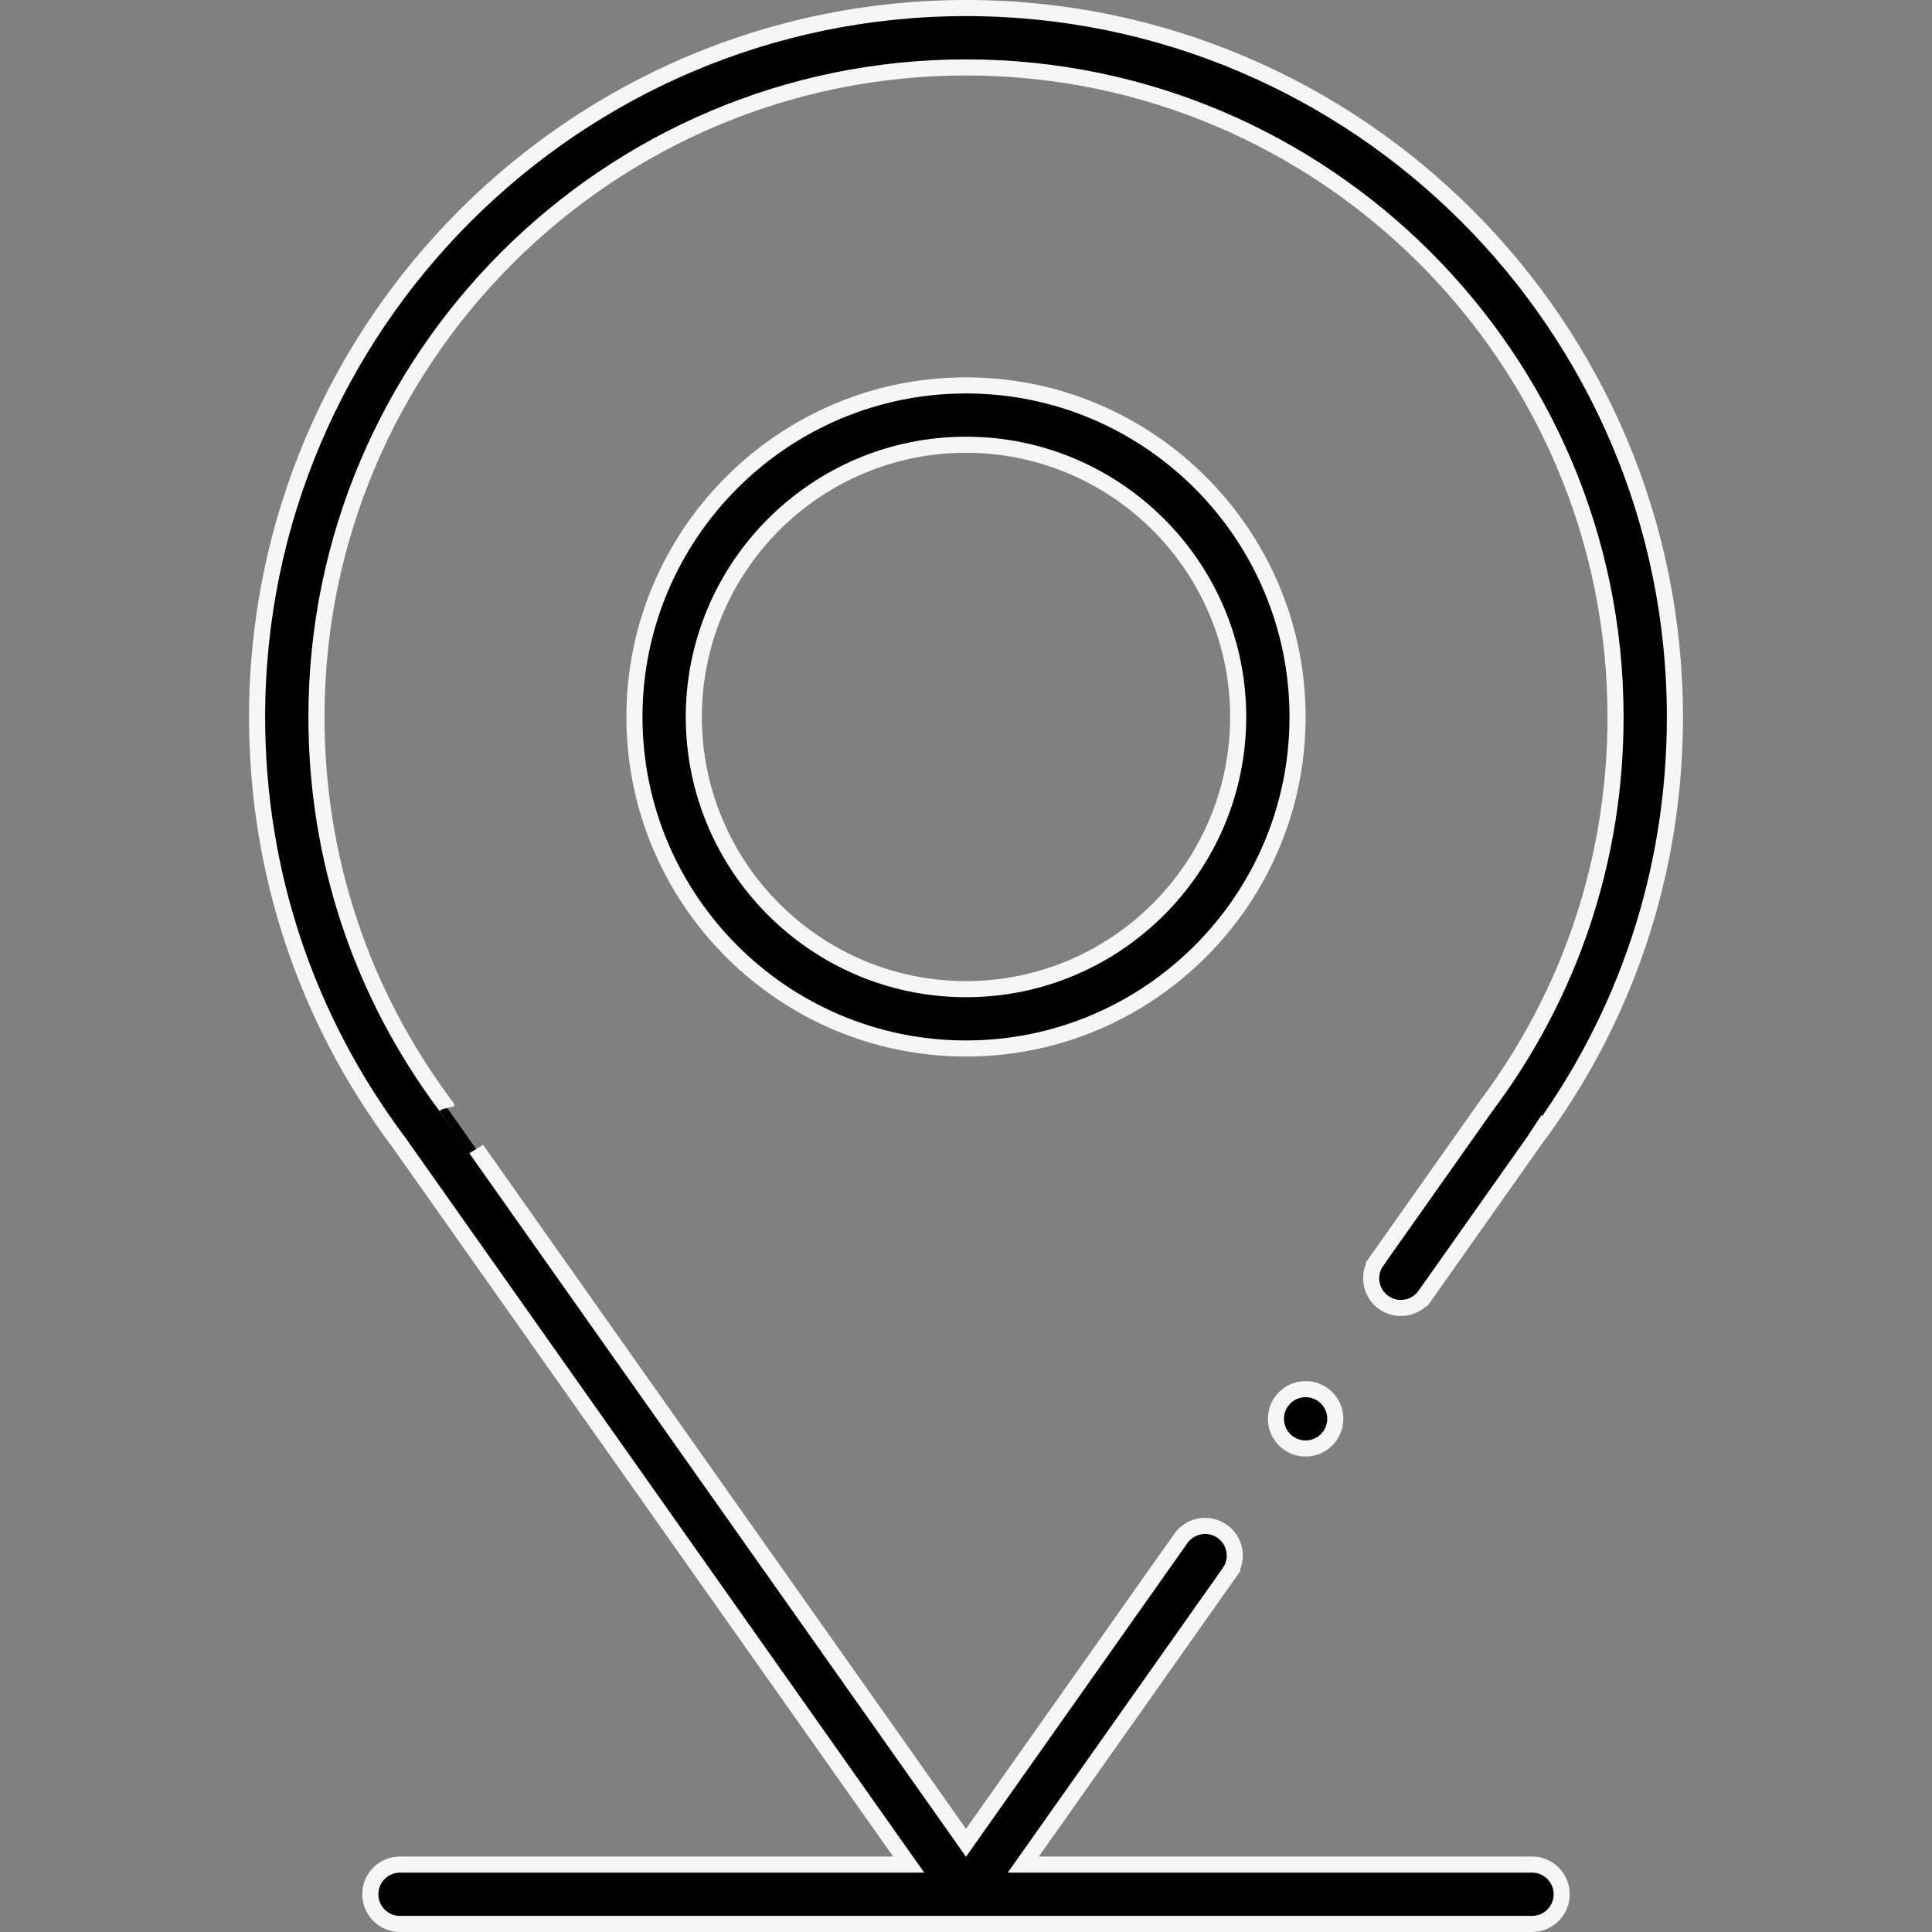 <?xml version="1.0" encoding="UTF-8"?> <svg xmlns="http://www.w3.org/2000/svg" width="60" height="60" viewBox="0 0 60 60" fill="none"><rect x="0" y="0" width="60" height="60" fill="#808080" stroke="none"/> <path d="M19.703 22.266C19.703 16.588 24.323 11.969 30 11.969C35.678 11.969 40.297 16.588 40.297 22.266C40.297 27.943 35.678 32.562 30 32.562C24.323 32.562 19.703 27.943 19.703 22.266ZM21.547 22.266C21.547 26.927 25.339 30.719 30 30.719C34.661 30.719 38.453 26.927 38.453 22.266C38.453 17.604 34.661 13.812 30 13.812C25.339 13.812 21.547 17.604 21.547 22.266Z" fill="black" stroke="#F6F6F6" stroke-width="0.5"></path> <path d="M41.469 44.062C41.469 44.572 41.056 44.984 40.547 44.984C40.038 44.984 39.625 44.572 39.625 44.062C39.625 43.553 40.038 43.141 40.547 43.141C41.056 43.141 41.469 43.553 41.469 44.062Z" fill="black" stroke="#F6F6F6" stroke-width="0.5"></path> <path d="M46.133 34.378L46.133 34.378C46.138 34.371 46.143 34.364 46.148 34.358L46.148 34.357C48.78 30.847 50.172 26.665 50.172 22.266C50.172 11.143 41.123 2.094 30 2.094C18.877 2.094 9.828 11.143 9.828 22.266C9.828 26.665 11.22 30.847 13.852 34.357L13.852 34.358C13.851 34.356 14.194 34.841 14.78 35.671C15.191 36.254 15.724 37.008 16.343 37.885L21.824 45.649L27.305 53.412L29.111 55.97L29.617 56.687L29.75 56.876L29.784 56.924L29.793 56.936L29.795 56.939L29.796 56.94C29.796 56.94 29.796 56.94 30 56.796L29.796 56.94L30 57.23L30.204 56.94L36.672 47.779L36.672 47.779C36.966 47.363 37.541 47.264 37.957 47.557C38.373 47.851 38.472 48.426 38.178 48.842L38.383 48.986L38.178 48.842L32.058 57.512L31.779 57.906H32.262H47.578C48.087 57.906 48.5 58.319 48.5 58.828C48.5 59.337 48.087 59.75 47.578 59.75H12.422C11.913 59.75 11.5 59.337 11.5 58.828C11.5 58.319 11.913 57.906 12.422 57.906H27.738H28.221L27.942 57.512L12.371 35.455L12.371 35.455L12.367 35.45C9.499 31.62 7.984 27.063 7.984 22.266C7.984 10.126 17.861 0.25 30 0.25C42.139 0.25 52.016 10.126 52.016 22.266C52.016 27.063 50.501 31.62 47.633 35.45L47.633 35.449L47.629 35.455L44.258 40.23L44.462 40.375L44.258 40.23C43.964 40.646 43.389 40.745 42.973 40.452C42.557 40.158 42.458 39.583 42.752 39.167L42.547 39.023L42.752 39.167L46.133 34.378Z" fill="black" stroke="#F6F6F6" stroke-width="0.5"></path> </svg> 